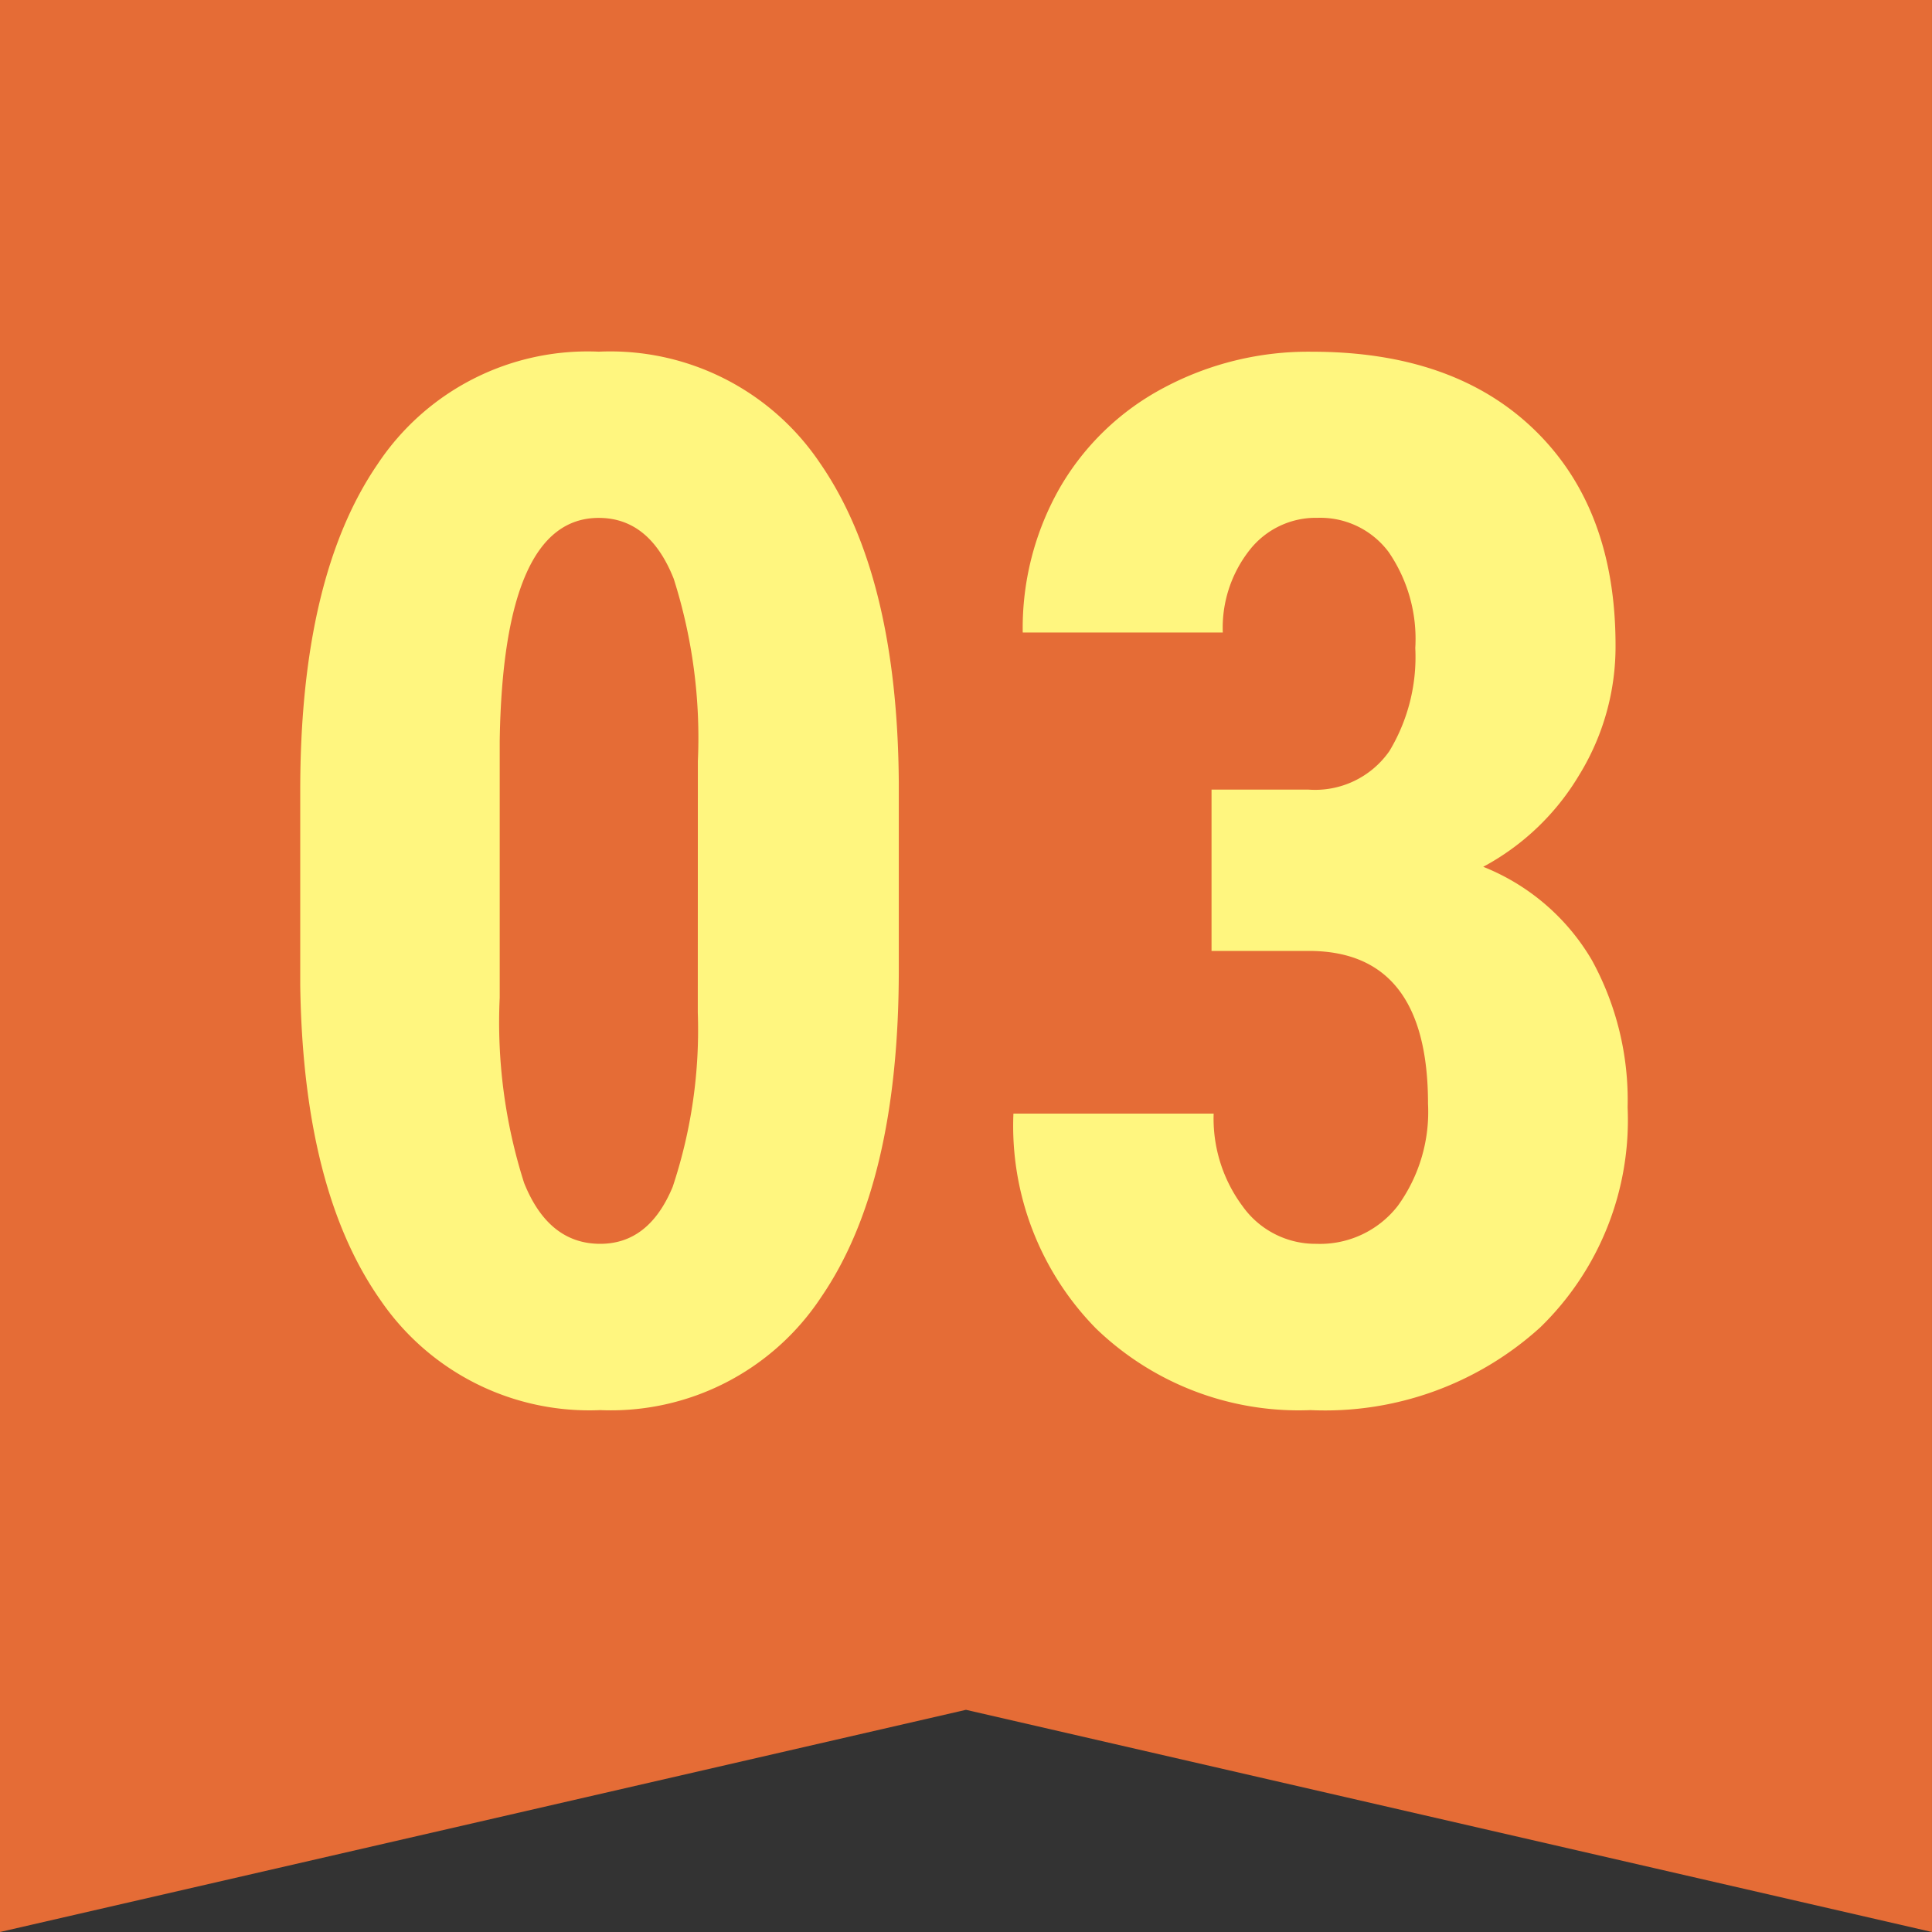 <svg xmlns="http://www.w3.org/2000/svg" width="80" height="80" viewBox="0 0 80 80"><rect x="0" y="0" width="80" height="80" fill="#333333" stroke="none"/><g transform="translate(13570.362 17147.658)"><path d="M168.637,0V80l40-9.2,40,9.2V0Z" transform="translate(-13739 -17147.658)" fill="#e56c36"/><path d="M27.568-17.637q0,8.848-3.208,13.535A10.434,10.434,0,0,1,15.205.586a10.47,10.47,0,0,1-9.1-4.556Q2.9-8.525,2.783-17.021v-8.057q0-8.818,3.193-13.491a10.435,10.435,0,0,1,9.17-4.673,10.464,10.464,0,0,1,9.17,4.629Q27.51-33.984,27.568-25.4Zm-8.32-8.643a21.712,21.712,0,0,0-1-7.559q-1-2.52-3.105-2.52-3.955,0-4.1,9.229v10.635a21.865,21.865,0,0,0,1.011,7.676Q13.066-6.3,15.205-6.3q2.021,0,3-2.358a20.575,20.575,0,0,0,1.04-7.222Zm21.27,1.172h4.014a3.749,3.749,0,0,0,3.354-1.6,7.55,7.55,0,0,0,1.069-4.263,6.354,6.354,0,0,0-1.1-3.97,3.531,3.531,0,0,0-2.944-1.421,3.483,3.483,0,0,0-2.827,1.348,5.2,5.2,0,0,0-1.1,3.4H32.7A11.719,11.719,0,0,1,34.233-37.6a10.8,10.8,0,0,1,4.307-4.146,12.714,12.714,0,0,1,6.138-1.494q5.889,0,9.229,3.252t3.34,8.906a10.141,10.141,0,0,1-1.509,5.376,10.274,10.274,0,0,1-3.97,3.794,9.124,9.124,0,0,1,4.5,3.867,12.036,12.036,0,0,1,1.479,6.094,11.963,11.963,0,0,1-3.618,9.111A13.255,13.255,0,0,1,44.619.586,12.084,12.084,0,0,1,35.728-2.8a11.966,11.966,0,0,1-3.413-8.892h8.291a6.084,6.084,0,0,0,1.2,3.838A3.7,3.7,0,0,0,44.854-6.3a4.076,4.076,0,0,0,3.384-1.582A6.633,6.633,0,0,0,49.482-12.1q0-6.3-4.893-6.328H40.518Z" transform="translate(-13560.713 -17089.854)" fill="#fff67f"/></g></svg>